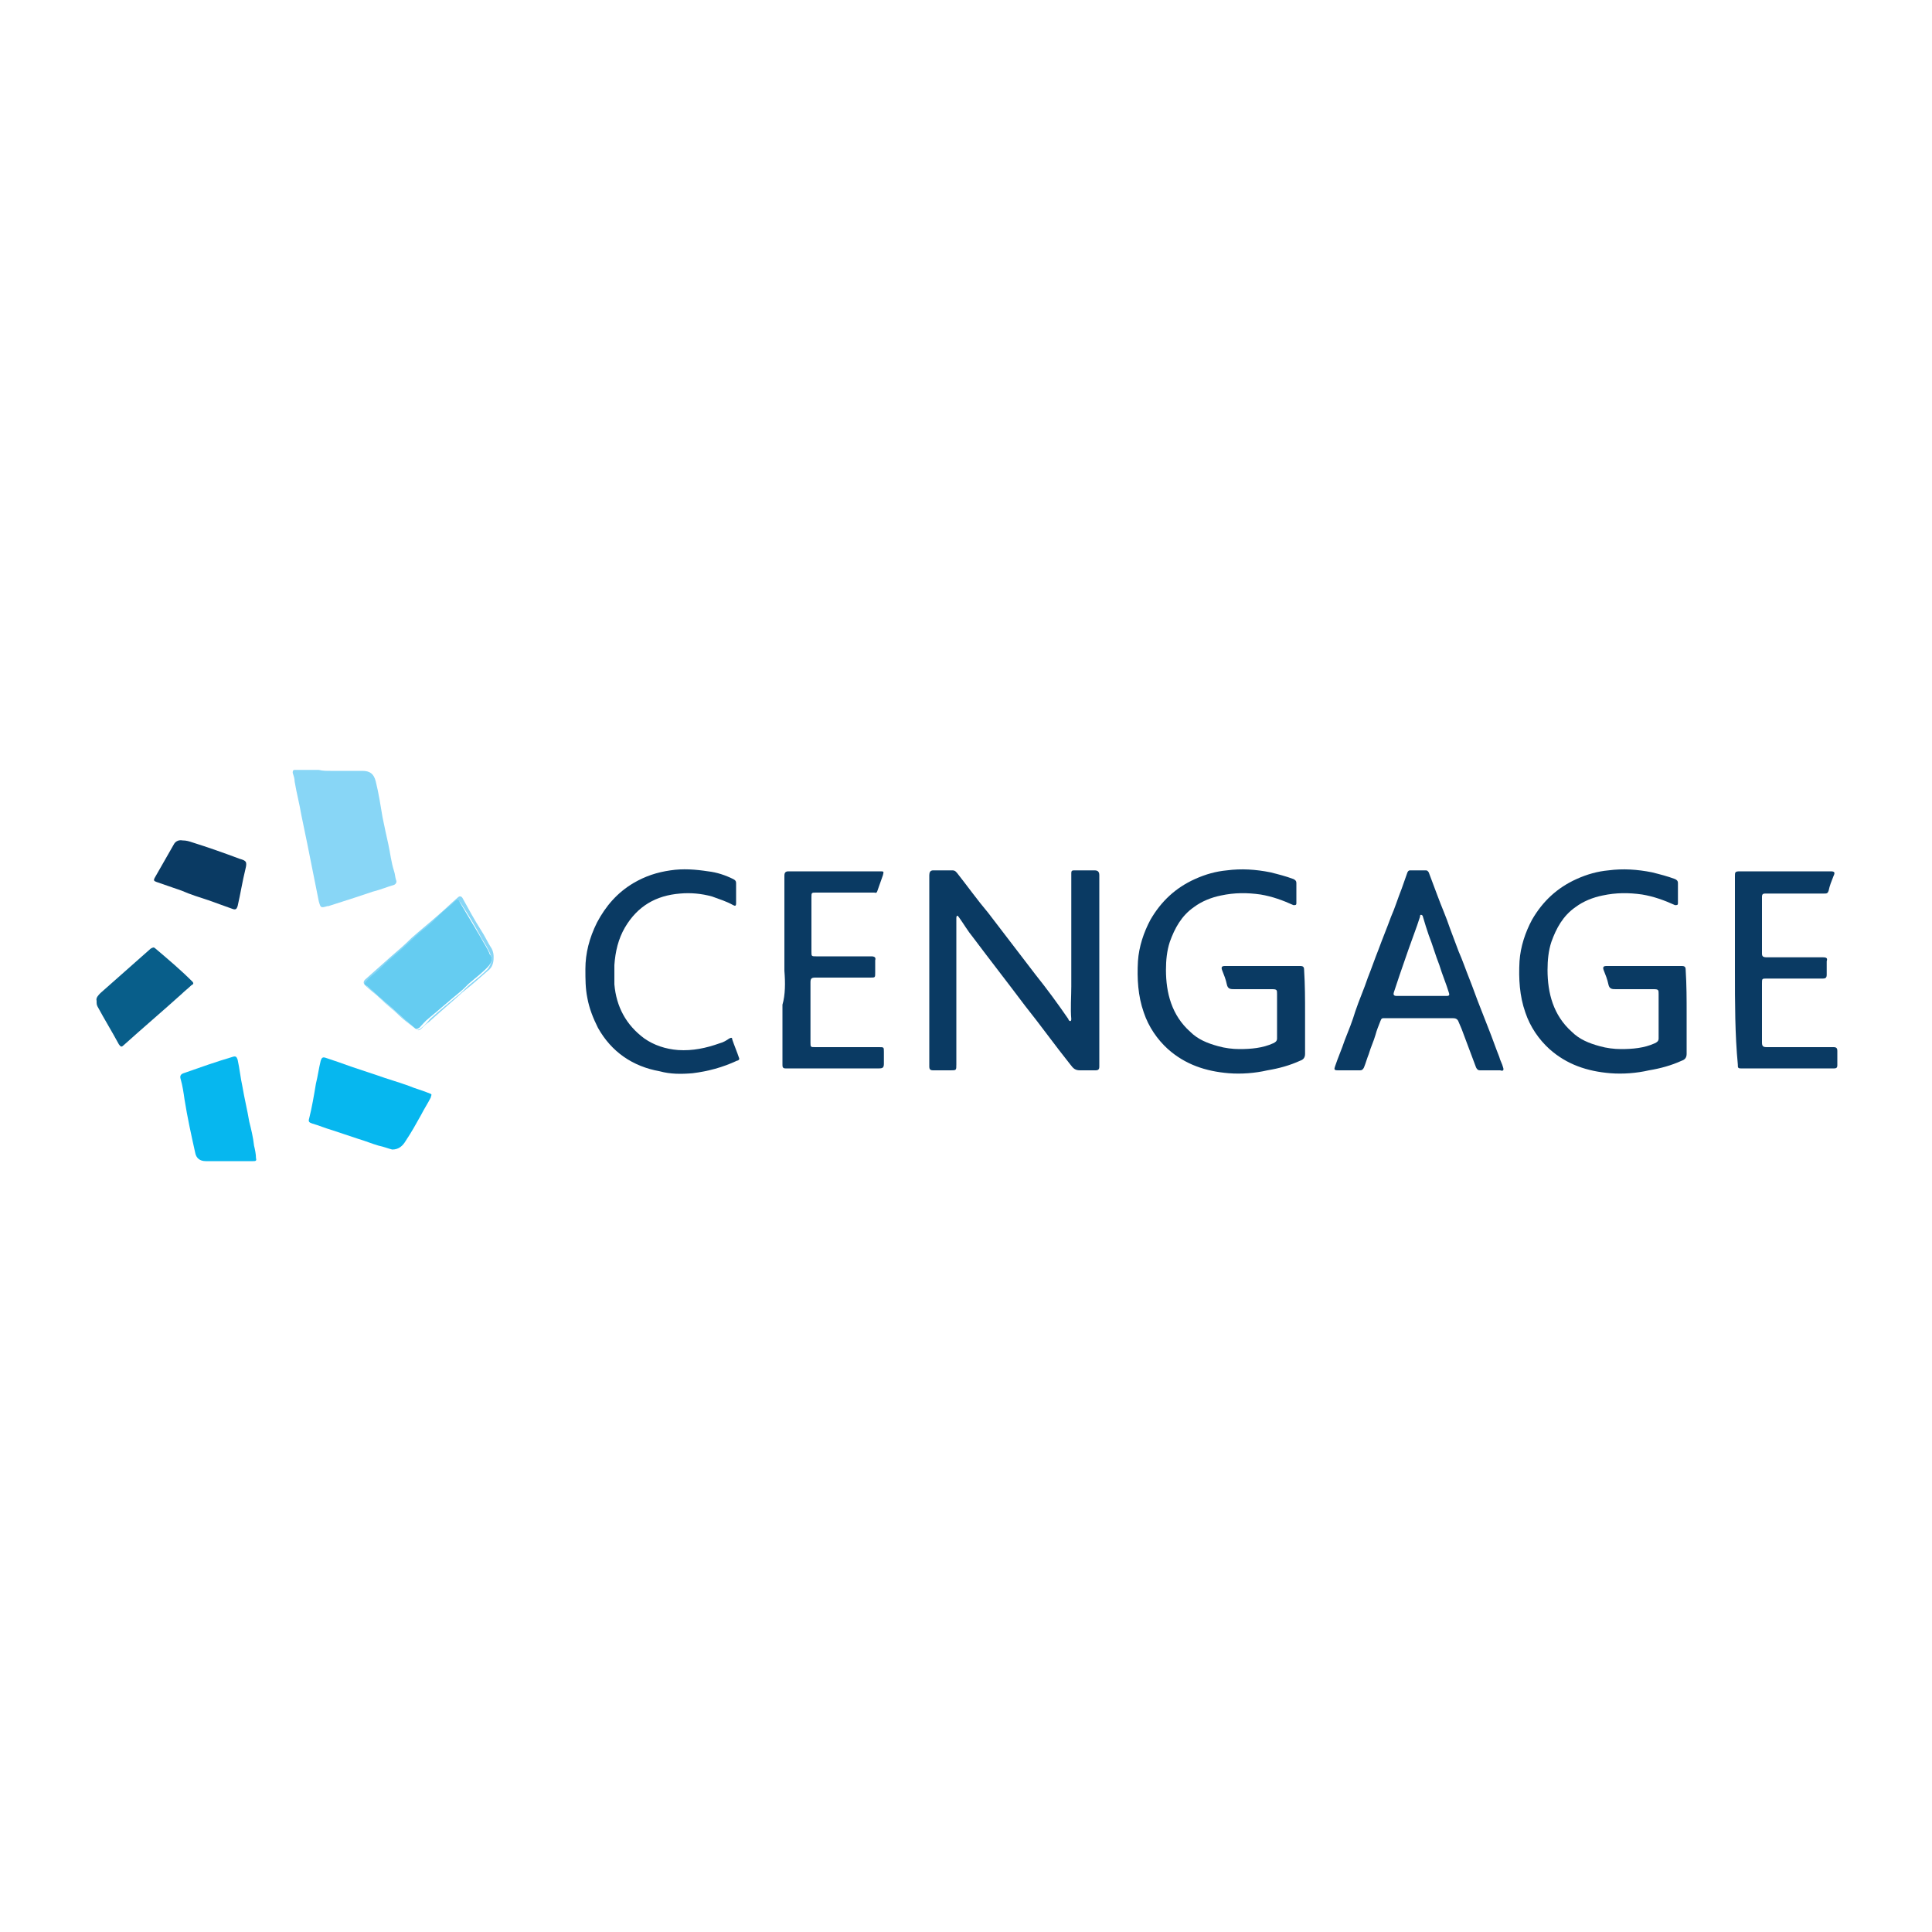 <?xml version="1.0" encoding="utf-8"?>
<!-- Generator: Adobe Illustrator 26.0.1, SVG Export Plug-In . SVG Version: 6.00 Build 0)  -->
<svg version="1.1" id="Layer_2" xmlns="http://www.w3.org/2000/svg" xmlns:xlink="http://www.w3.org/1999/xlink" x="0px" y="0px"
	 viewBox="0 0 200 200" style="enable-background:new 0 0 200 200;" xml:space="preserve">
<style type="text/css">
	.st0{fill:#0A3A63;}
	.st1{fill:#88D6F6;}
	.st2{fill:#06B7EF;}
	.st3{fill:#085E8A;}
	.st4{fill:#65CCF1;}
</style>
<g>
	<g>
		<path class="st0" d="M113.8,100.5c0,3.3,0,6.6,0,9.9c0,0.3-0.1,0.4-0.4,0.4c-0.5,0-1,0-1.6,0c-0.5,0-0.7-0.2-1-0.6
			c-1.6-2-3.1-4.1-4.7-6.1c-1.8-2.4-3.6-4.7-5.4-7.1c-0.5-0.6-0.9-1.3-1.4-2c-0.1-0.1-0.1-0.2-0.2-0.2c-0.1,0-0.1,0.2-0.1,0.3
			c0,0.8,0,1.6,0,2.3c0,4.3,0,8.5,0,12.8c0,0.6,0,0.6-0.6,0.6c-0.6,0-1.2,0-1.8,0c-0.3,0-0.4-0.1-0.4-0.4c0-6.6,0-13.2,0-19.8
			c0-0.3,0.1-0.5,0.4-0.5c0.7,0,1.3,0,2,0c0.3,0,0.4,0.2,0.5,0.3c1.1,1.4,2.1,2.8,3.2,4.1c1.6,2.1,3.3,4.3,4.9,6.4
			c1.2,1.5,2.3,3,3.4,4.6c0,0.1,0.1,0.2,0.2,0.2c0.1,0,0.1-0.2,0.1-0.2c-0.1-1.1,0-2.3,0-3.4c0-3.6,0-7.3,0-10.9c0-0.3,0-0.5,0-0.8
			c0-0.3,0.1-0.3,0.4-0.3c0.7,0,1.3,0,2,0c0.3,0,0.5,0.1,0.5,0.5C113.8,93.9,113.8,97.2,113.8,100.5z"/>
		<path class="st0" d="M135.1,104.9c0,1.4,0,2.8,0,4.2c0,0.4-0.2,0.6-0.5,0.7c-1.1,0.5-2.2,0.8-3.4,1c-1.3,0.3-2.7,0.4-4,0.3
			c-2.4-0.2-4.5-0.9-6.3-2.5c-1.1-1-2-2.3-2.5-3.8c-0.6-1.7-0.7-3.5-0.6-5.3c0.1-1.5,0.6-3,1.3-4.3c1.1-1.9,2.6-3.3,4.6-4.2
			c1.1-0.5,2.2-0.8,3.3-0.9c1.5-0.2,3-0.1,4.5,0.2c0.8,0.2,1.6,0.4,2.4,0.7c0.2,0.1,0.3,0.2,0.3,0.4c0,0.7,0,1.4,0,2.1
			c0,0.2-0.1,0.2-0.3,0.2c-1.1-0.5-2.2-0.9-3.4-1.1c-1.4-0.2-2.7-0.2-4.1,0.1c-1,0.2-2,0.6-2.8,1.2c-1.3,0.9-2,2.2-2.5,3.6
			c-0.3,0.9-0.4,1.9-0.4,2.9c0,2.4,0.6,4.7,2.5,6.4c0.8,0.8,1.8,1.2,2.9,1.5c0.7,0.2,1.5,0.3,2.2,0.3c1.2,0,2.4-0.1,3.5-0.6
			c0.2-0.1,0.4-0.2,0.4-0.5c0-1.5,0-3.1,0-4.6c0-0.4,0-0.5-0.5-0.5c-1.3,0-2.6,0-3.9,0c-0.4,0-0.7,0-0.8-0.5c-0.1-0.5-0.3-1-0.5-1.5
			c-0.1-0.3,0-0.4,0.3-0.4c0.9,0,1.8,0,2.6,0c1.7,0,3.5,0,5.2,0c0.3,0,0.4,0.1,0.4,0.4C135.1,102,135.1,103.4,135.1,104.9
			C135.1,104.9,135.1,104.9,135.1,104.9z"/>
		<path class="st0" d="M154.4,110.8c-0.4,0-0.8,0-1.2,0c-0.2,0-0.3-0.1-0.4-0.3c-0.5-1.3-1-2.7-1.5-4c-0.1-0.2-0.2-0.5-0.3-0.7
			c-0.1-0.3-0.3-0.4-0.6-0.4c-1.6,0-3.1,0-4.7,0c-0.8,0-1.6,0-2.4,0c-0.2,0-0.3,0-0.4,0.3c-0.2,0.5-0.4,1-0.5,1.4
			c-0.2,0.7-0.5,1.3-0.7,2c-0.2,0.5-0.3,0.9-0.5,1.4c-0.1,0.2-0.2,0.3-0.4,0.3c-0.8,0-1.5,0-2.3,0c-0.4,0-0.4-0.1-0.3-0.4
			c0.3-0.9,0.7-1.8,1-2.7c0.4-1,0.8-2,1.1-3c0.4-1.2,0.9-2.3,1.3-3.5c0.4-1,0.7-1.9,1.1-2.9c0.4-1.1,0.9-2.3,1.3-3.4
			c0.4-0.9,0.7-1.9,1.1-2.9c0.2-0.6,0.4-1.1,0.6-1.7c0.1-0.2,0.2-0.2,0.3-0.2c0.5,0,1.1,0,1.6,0c0.2,0,0.2,0.1,0.3,0.2
			c0.3,0.8,0.6,1.6,0.9,2.4c0.4,1.1,0.9,2.2,1.3,3.4c0.3,0.8,0.6,1.6,0.9,2.4c0.4,0.9,0.7,1.8,1.1,2.8c0.4,1,0.7,1.9,1.1,2.9
			c0.3,0.8,0.6,1.5,0.9,2.3c0.4,1,0.7,1.9,1.1,2.9c0.1,0.4,0.3,0.7,0.4,1.1c0.1,0.3,0,0.4-0.3,0.3
			C155.2,110.8,154.8,110.8,154.4,110.8C154.4,110.8,154.4,110.8,154.4,110.8z M147,103.1C147,103.1,147,103.1,147,103.1
			c0.9,0,1.8,0,2.7,0c0.2,0,0.4,0,0.3-0.3c-0.3-1-0.7-1.9-1-2.9c-0.4-1-0.7-2.1-1.1-3.1c-0.2-0.6-0.4-1.2-0.6-1.9
			c0-0.1-0.1-0.2-0.2-0.2c-0.1,0-0.1,0.1-0.1,0.2c-0.1,0.3-0.2,0.6-0.3,0.9c-0.3,0.8-0.6,1.7-0.9,2.5c-0.3,0.9-0.6,1.7-0.9,2.6
			c-0.2,0.6-0.4,1.2-0.6,1.8c-0.1,0.3,0,0.4,0.3,0.4C145.2,103.1,146.1,103.1,147,103.1z"/>
		<path class="st0" d="M60.6,100.3c0-1.6,0.4-3.2,1.2-4.8c0.9-1.7,2.1-3.1,3.8-4.1c1.2-0.7,2.4-1.1,3.8-1.3c1.3-0.2,2.6-0.1,3.9,0.1
			c0.9,0.1,1.8,0.4,2.6,0.8c0.2,0.1,0.3,0.2,0.3,0.4c0,0.7,0,1.4,0,2.1c0,0.3-0.1,0.3-0.3,0.2c-0.7-0.4-1.4-0.6-2.2-0.9
			c-1.1-0.3-2.2-0.4-3.3-0.3c-2.5,0.2-4.4,1.3-5.7,3.5c-0.7,1.2-1,2.5-1.1,3.9c0,0.7,0,1.3,0,2c0.2,2.3,1.2,4.2,3.1,5.6
			c1,0.7,2.2,1.1,3.5,1.2c1.5,0.1,2.9-0.2,4.3-0.7c0.4-0.1,0.7-0.3,1-0.5c0.2-0.1,0.3-0.1,0.3,0.1c0.2,0.6,0.5,1.3,0.7,1.9
			c0.1,0.2-0.1,0.3-0.2,0.3c-1.5,0.7-3,1.1-4.6,1.3c-1.2,0.1-2.3,0.1-3.4-0.2c-2.8-0.5-5-2-6.4-4.5c-0.5-1-0.9-2-1.1-3.1
			C60.6,102.3,60.6,101.4,60.6,100.3z"/>
		<path class="st1" d="M34.2,79.8c1.1,0,2.2,0,3.3,0c0.8,0,1.2,0.3,1.4,1.1c0.3,1.2,0.5,2.5,0.7,3.7c0.2,1,0.4,1.9,0.6,2.8
			c0.2,0.9,0.3,1.9,0.6,2.8c0.1,0.3,0.1,0.6,0.2,0.9c0.1,0.2,0,0.4-0.2,0.5c-0.7,0.2-1.4,0.5-2.2,0.7c-0.6,0.2-1.2,0.4-1.8,0.6
			c-0.9,0.3-1.9,0.6-2.8,0.9c0,0,0,0-0.1,0c-0.7,0.2-0.7,0.2-0.9-0.5c-0.4-2-0.8-4-1.2-6c-0.2-1-0.4-1.9-0.6-2.9
			c-0.2-1.2-0.5-2.3-0.7-3.5c0-0.3-0.1-0.6-0.2-0.9c0-0.3,0.1-0.3,0.3-0.3c0.8,0,1.6,0,2.4,0C33.4,79.8,33.8,79.8,34.2,79.8z"/>
		<path class="st2" d="M40.6,119c-0.4-0.1-0.9-0.3-1.4-0.4c-0.7-0.2-1.4-0.5-2.1-0.7c-0.9-0.3-1.8-0.6-2.7-0.9
			c-0.7-0.2-1.4-0.5-2.1-0.7c-0.3-0.1-0.4-0.2-0.3-0.5c0.3-1.2,0.5-2.4,0.7-3.6c0.2-0.8,0.3-1.6,0.5-2.4c0.1-0.3,0.2-0.4,0.5-0.3
			c0.9,0.3,1.8,0.6,2.6,0.9c0.9,0.3,1.8,0.6,2.7,0.9c1.1,0.4,2.2,0.7,3.3,1.1c0.7,0.3,1.5,0.5,2.2,0.8c0.3,0.1,0.1,0.2,0.1,0.4
			c-0.3,0.6-0.7,1.2-1,1.8c-0.5,0.9-1,1.8-1.6,2.7C41.7,118.6,41.3,119,40.6,119z"/>
		<path class="st2" d="M23.8,120.2c-0.8,0-1.6,0-2.5,0c-0.6,0-1-0.3-1.1-0.9c-0.4-1.8-0.8-3.6-1.1-5.5c-0.1-0.7-0.2-1.4-0.4-2.1
			c-0.1-0.3,0-0.5,0.3-0.6c1.7-0.6,3.4-1.2,5.1-1.7c0.3-0.1,0.4,0,0.5,0.3c0.2,0.9,0.3,1.9,0.5,2.8c0.2,1.2,0.5,2.4,0.7,3.6
			c0.2,0.8,0.4,1.6,0.5,2.5c0.1,0.4,0.2,0.9,0.2,1.3c0.1,0.3-0.1,0.3-0.3,0.3C25.5,120.2,24.6,120.2,23.8,120.2z"/>
		<path class="st3" d="M10,103.6c-0.1-0.3,0.2-0.6,0.4-0.8c1.7-1.5,3.5-3.1,5.2-4.6c0.2-0.1,0.3-0.2,0.5,0c1.3,1.1,2.6,2.2,3.8,3.4
			c0.2,0.2,0.1,0.3-0.1,0.4c-0.3,0.3-0.7,0.6-1,0.9c-2,1.8-4,3.5-6,5.3c-0.2,0.2-0.3,0.2-0.5-0.1c-0.7-1.3-1.5-2.6-2.2-3.9
			C10,104,10,103.9,10,103.6z"/>
		<path class="st0" d="M18.9,87c0.4,0,0.7,0.1,1,0.2c1.6,0.5,3.3,1.1,4.9,1.7c0,0,0,0,0,0c0.7,0.2,0.8,0.3,0.6,1.1
			c-0.3,1.2-0.5,2.5-0.8,3.8c-0.1,0.3-0.2,0.4-0.5,0.3c-0.8-0.3-1.7-0.6-2.5-0.9c-0.9-0.3-1.9-0.6-2.8-1c-0.9-0.3-1.7-0.6-2.6-0.9
			c-0.3-0.1-0.3-0.2-0.2-0.4c0.7-1.2,1.3-2.3,2-3.5C18.1,87.2,18.4,86.9,18.9,87z"/>
		<path class="st1" d="M51.1,99.1c0,0.7-0.2,1.1-0.6,1.4c-0.8,0.7-1.7,1.5-2.6,2.2c-1.2,1.1-2.4,2.1-3.5,3.1
			c-0.3,0.2-0.6,0.5-0.8,0.7c-0.2,0.2-0.4,0.2-0.6,0c-0.6-0.5-1.2-0.9-1.7-1.4c-0.6-0.6-1.3-1.1-1.9-1.7c-0.5-0.5-1.1-0.9-1.6-1.4
			c-0.2-0.2-0.2-0.4,0-0.6c0.9-0.8,1.8-1.6,2.7-2.4c0.7-0.6,1.4-1.2,2.1-1.9c0.9-0.8,1.9-1.6,2.8-2.4c0.7-0.6,1.3-1.2,2-1.8
			c0.2-0.2,0.4-0.1,0.5,0.1c0.6,1.1,1.2,2.2,1.9,3.3c0.4,0.6,0.7,1.3,1.1,1.9C51.1,98.6,51.1,98.9,51.1,99.1z M50.9,99.3
			c0-0.2,0-0.3-0.1-0.4c-0.2-0.6-0.6-1.2-0.9-1.7c-0.7-1.3-1.4-2.5-2.2-3.7c-0.2-0.3-0.3-0.3-0.5-0.1c-0.5,0.5-1,1-1.6,1.4
			c-0.7,0.6-1.3,1.2-1.9,1.7c-0.8,0.6-1.5,1.4-2.3,2.1c-0.7,0.6-1.4,1.3-2.1,1.9c-0.4,0.4-0.9,0.7-1.3,1.2c-0.1,0.1-0.1,0.2,0,0.4
			c0.6,0.5,1.2,1.1,1.8,1.6c1.1,0.9,2.1,1.9,3.2,2.8c0.2,0.2,0.3,0.1,0.5,0c0.4-0.3,0.7-0.6,1-1c1-0.9,2.1-1.8,3.2-2.7
			c0.4-0.4,0.8-0.8,1.2-1.1c0.5-0.4,1.1-0.9,1.6-1.4C50.7,100,50.9,99.6,50.9,99.3z"/>
		<path class="st4" d="M50.9,99.3c0,0.3-0.2,0.6-0.5,0.9c-0.5,0.5-1,0.9-1.6,1.4c-0.4,0.3-0.8,0.8-1.2,1.1c-1.1,0.9-2.1,1.8-3.2,2.7
			c-0.4,0.3-0.7,0.7-1,1c-0.2,0.1-0.3,0.2-0.5,0c-1.1-0.9-2.1-1.9-3.2-2.8c-0.6-0.5-1.2-1.1-1.8-1.6c-0.2-0.1-0.2-0.2,0-0.4
			c0.4-0.5,0.9-0.8,1.3-1.2c0.7-0.7,1.4-1.3,2.1-1.9c0.8-0.7,1.5-1.4,2.3-2.1c0.7-0.5,1.3-1.1,1.9-1.7c0.5-0.5,1.1-0.9,1.6-1.4
			c0.2-0.2,0.4-0.2,0.5,0.1c0.7,1.2,1.5,2.5,2.2,3.7c0.3,0.6,0.7,1.1,0.9,1.7C50.9,99,50.9,99.1,50.9,99.3z"/>
	</g>
	<path class="st0" d="M179.6,100.5c0-3.3,0-6.5,0-9.8c0-0.4,0-0.5,0.5-0.5c3.1,0,6.2,0,9.4,0c0.4,0,0.5,0.1,0.3,0.5
		c-0.2,0.5-0.4,1-0.5,1.5c-0.1,0.3-0.2,0.3-0.5,0.3c-1.7,0-3.5,0-5.2,0c-0.3,0-0.6,0-0.9,0c-0.2,0-0.3,0.1-0.3,0.3
		c0,1.9,0,3.8,0,5.6c0,0.1,0,0.2,0,0.3c0,0.3,0.1,0.4,0.5,0.4c1.9,0,3.9,0,5.8,0c0.4,0,0.5,0.1,0.4,0.4c0,0.5,0,0.9,0,1.4
		c0,0.3-0.1,0.4-0.4,0.4c-1.9,0-3.9,0-5.8,0c-0.5,0-0.5,0-0.5,0.5c0,2,0,4.1,0,6.1c0,0.4,0.1,0.5,0.5,0.5c2.3,0,4.6,0,6.9,0
		c0.3,0,0.4,0.1,0.4,0.4c0,0.5,0,1,0,1.5c0,0.2-0.1,0.3-0.3,0.3c-3.2,0-6.5,0-9.7,0c-0.3,0-0.3-0.1-0.3-0.4
		C179.6,107.1,179.6,103.8,179.6,100.5C179.6,100.5,179.6,100.5,179.6,100.5z"/>
	<path class="st0" d="M81.2,100.5c0-3.3,0-6.5,0-9.8c0-0.2,0-0.5,0.4-0.5c3.2,0,6.3,0,9.5,0c0.4,0,0.4,0,0.3,0.4
		c-0.2,0.6-0.4,1.1-0.6,1.7c-0.1,0.2-0.2,0.1-0.3,0.1c-2,0-4,0-6,0c-0.5,0-0.5,0-0.5,0.5c0,1.9,0,3.8,0,5.6c0,0.5,0,0.5,0.5,0.5
		c1.9,0,3.8,0,5.7,0c0.3,0,0.5,0.1,0.4,0.4c0,0.4,0,0.9,0,1.3c0,0.5,0,0.5-0.5,0.5c-1.9,0-3.8,0-5.7,0c-0.4,0-0.5,0.1-0.5,0.5
		c0,2.1,0,4.1,0,6.2c0,0.5,0,0.5,0.5,0.5c2.2,0,4.4,0,6.6,0c0.5,0,0.5,0,0.5,0.5c0,0.4,0,0.8,0,1.2c0,0.4-0.1,0.5-0.5,0.5
		c-1.3,0-2.6,0-3.9,0c-1.9,0-3.8,0-5.8,0c-0.3,0-0.3-0.2-0.3-0.4c0-2.1,0-4.1,0-6.2C81.3,103,81.3,101.7,81.2,100.5
		C81.2,100.5,81.2,100.5,81.2,100.5z"/>
	<path class="st0" d="M174.6,104.9c0,1.4,0,2.8,0,4.2c0,0.4-0.2,0.6-0.5,0.7c-1.1,0.5-2.2,0.8-3.4,1c-1.3,0.3-2.7,0.4-4,0.3
		c-2.4-0.2-4.5-0.9-6.3-2.5c-1.1-1-2-2.3-2.5-3.8c-0.6-1.7-0.7-3.5-0.6-5.3c0.1-1.5,0.6-3,1.3-4.3c1.1-1.9,2.6-3.3,4.6-4.2
		c1.1-0.5,2.2-0.8,3.3-0.9c1.5-0.2,3-0.1,4.5,0.2c0.8,0.2,1.6,0.4,2.4,0.7c0.2,0.1,0.3,0.2,0.3,0.4c0,0.7,0,1.4,0,2.1
		c0,0.2-0.1,0.2-0.3,0.2c-1.1-0.5-2.2-0.9-3.4-1.1c-1.4-0.2-2.7-0.2-4.1,0.1c-1,0.2-2,0.6-2.8,1.2c-1.3,0.9-2,2.2-2.5,3.6
		c-0.3,0.9-0.4,1.9-0.4,2.9c0,2.4,0.6,4.7,2.5,6.4c0.8,0.8,1.8,1.2,2.9,1.5c0.7,0.2,1.5,0.3,2.2,0.3c1.2,0,2.4-0.1,3.5-0.6
		c0.2-0.1,0.4-0.2,0.4-0.5c0-1.5,0-3.1,0-4.6c0-0.4,0-0.5-0.5-0.5c-1.3,0-2.6,0-3.9,0c-0.4,0-0.7,0-0.8-0.5c-0.1-0.5-0.3-1-0.5-1.5
		c-0.1-0.3,0-0.4,0.3-0.4c0.9,0,1.8,0,2.6,0c1.7,0,3.5,0,5.2,0c0.3,0,0.4,0.1,0.4,0.4C174.6,102,174.6,103.4,174.6,104.9
		C174.6,104.9,174.6,104.9,174.6,104.9z"/>
</g>
</svg>
